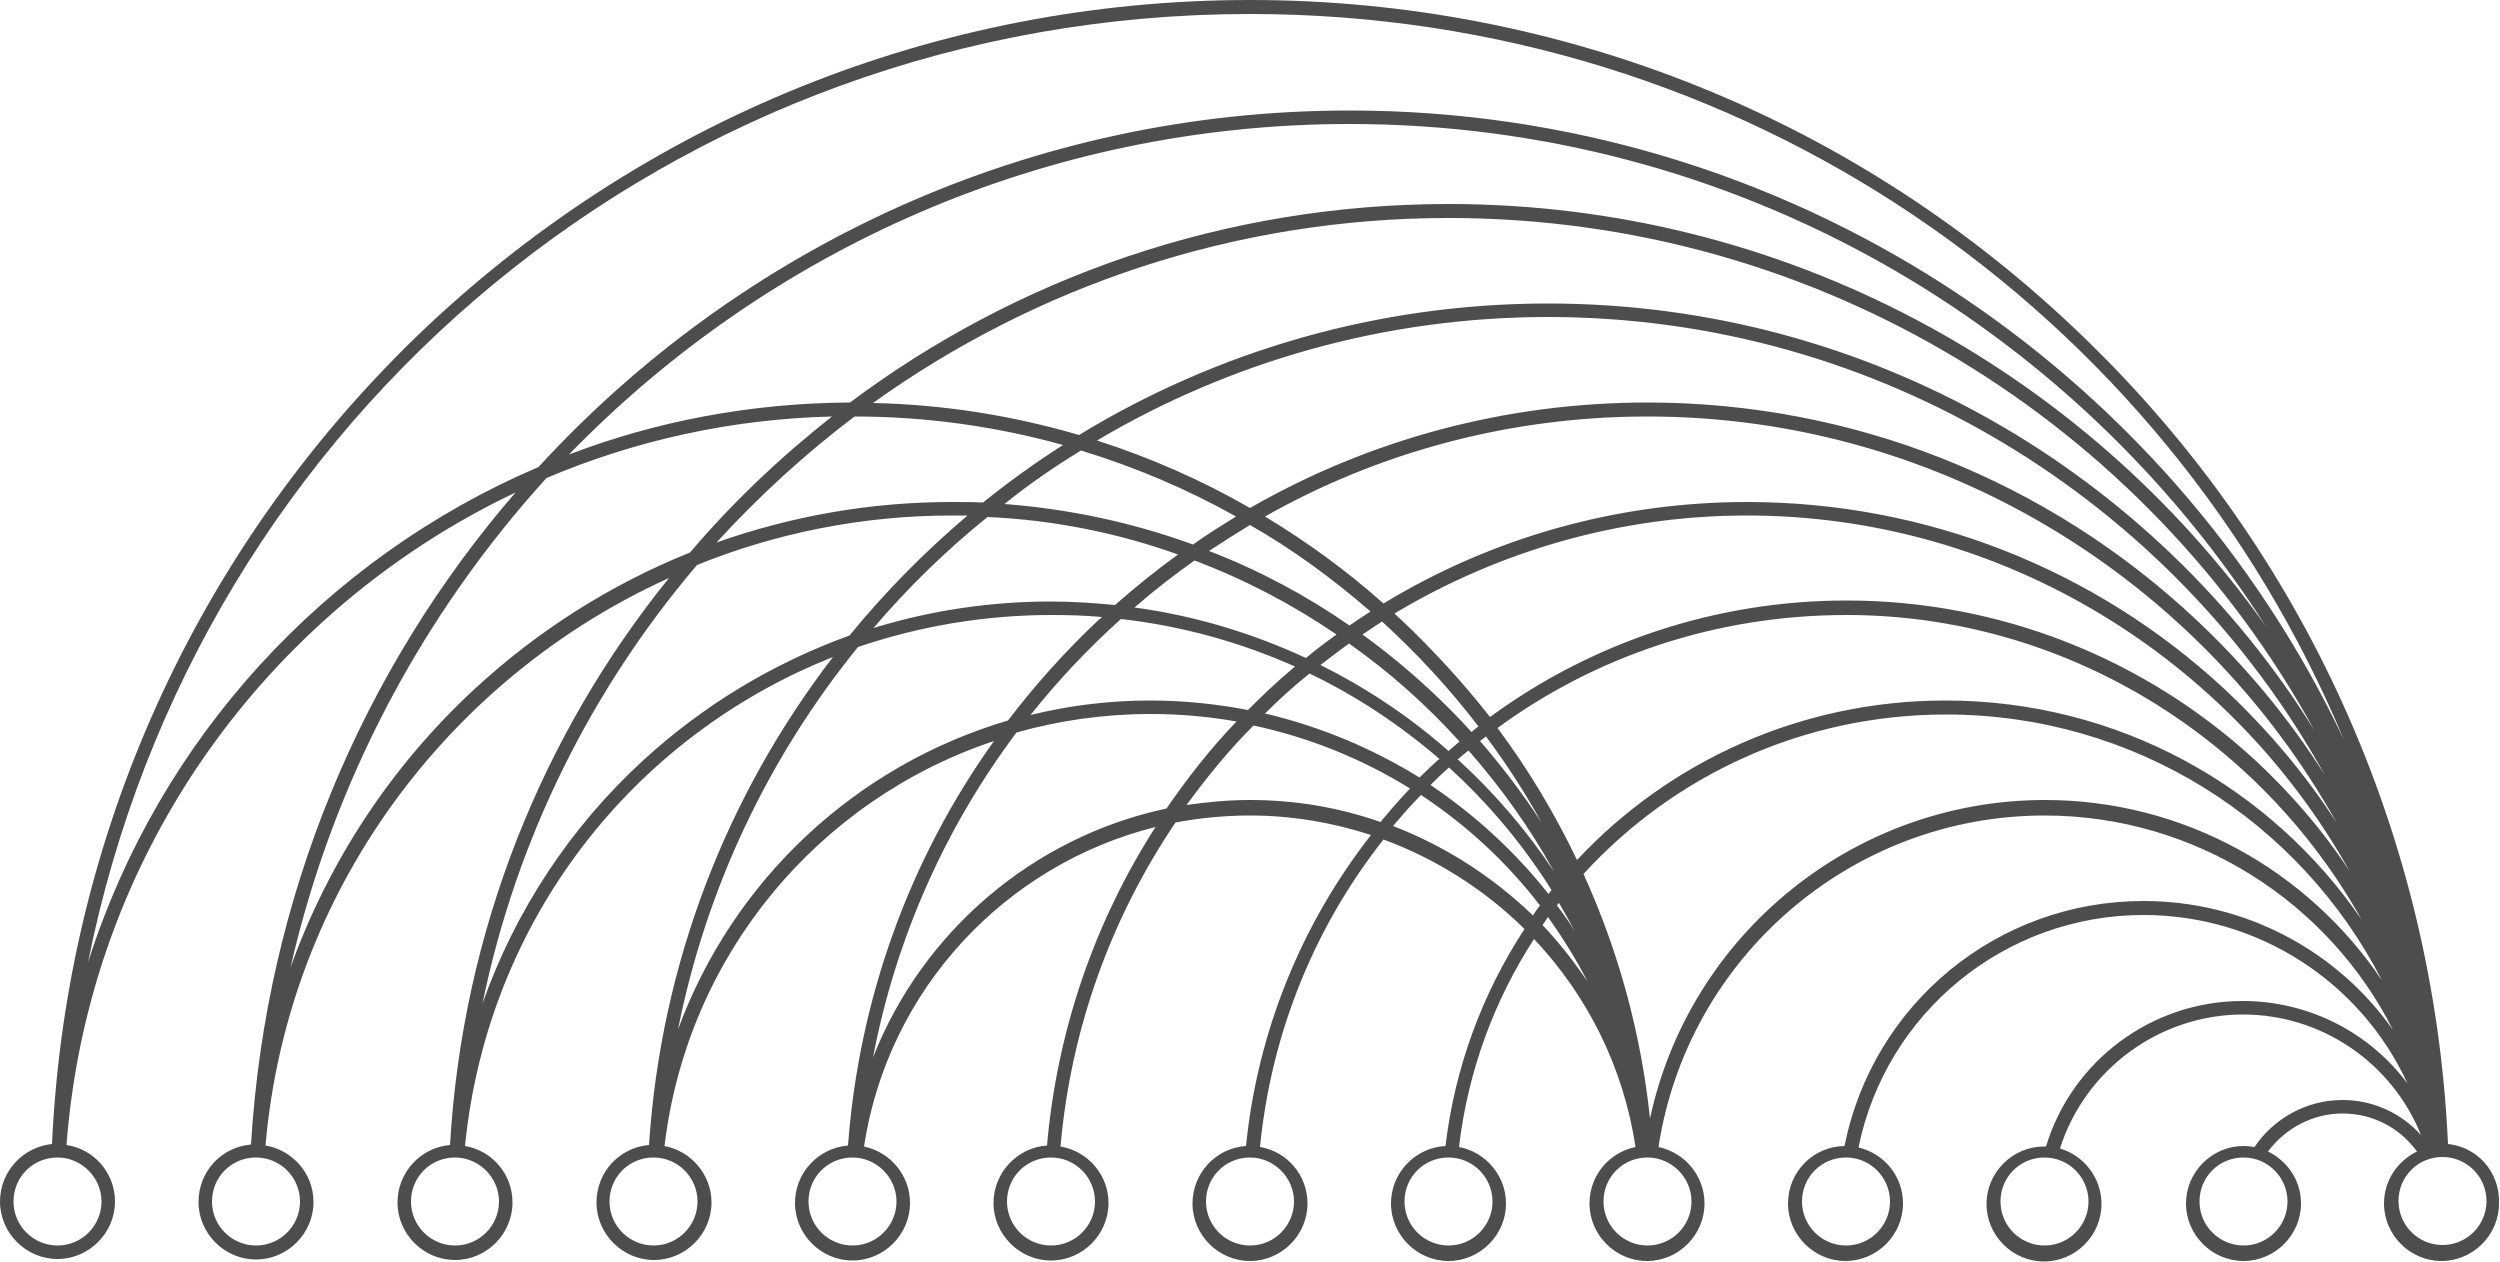 <?xml version="1.0" encoding="UTF-8" standalone="no"?><svg xmlns="http://www.w3.org/2000/svg" xmlns:xlink="http://www.w3.org/1999/xlink" fill="#4d4d4d" height="252.3" preserveAspectRatio="xMidYMid meet" version="1" viewBox="0.0 0.0 500.0 252.3" width="500" zoomAndPan="magnify"><g id="change1_1"><path d="M489.6,228.8c-2.8-61.4-28.6-118.7-73-161.5C371.7,23.9,312.5,0,250,0C187.4,0,128.2,24,83.2,67.4 c-44.2,42.9-70,100.1-72.8,161.4C4.6,229.4,0,234.3,0,240.3c0,6.3,5.2,11.5,11.5,11.5S23,246.6,23,240.3c0-5.7-4.2-10.5-9.7-11.3 c4.4-58,40.1-106.9,89.8-130.5C72.6,133.8,53.2,179,50.2,228.9c-5.9,0.5-10.5,5.4-10.5,11.5c0,6.3,5.2,11.5,11.5,11.5 s11.5-5.2,11.5-11.5c0-5.7-4.2-10.4-9.6-11.3c4.4-50.7,36.5-93.5,80.7-113.5C108.5,146.9,92.5,186.1,90,229 c-5.9,0.5-10.5,5.5-10.5,11.5c0,6.3,5.2,11.5,11.5,11.5s11.5-5.2,11.5-11.5c0-5.7-4.1-10.4-9.5-11.3c4.5-45.2,33.7-82,73.6-97.8 c-21,27.3-34.4,60.9-36.8,97.6c-5.9,0.5-10.5,5.4-10.5,11.5c0,6.3,5.2,11.5,11.5,11.5c6.3,0,11.5-5.2,11.5-11.5 c0-5.6-4.1-10.3-9.4-11.3c4.6-38.4,30.9-69.3,65.9-81c-16.9,23.6-27,51.5-29.2,80.9c-5.9,0.5-10.6,5.4-10.6,11.5 c0,6.3,5.2,11.5,11.5,11.5c6.3,0,11.5-5.2,11.5-11.5c0-5.6-4-10.2-9.2-11.3c4.8-31.5,28.3-56.4,58.3-63.9 c-12.2,19-19.7,40.8-21.7,63.7c-5.9,0.4-10.7,5.4-10.7,11.5c0,6.3,5.2,11.5,11.5,11.5c6.3,0,11.5-5.2,11.5-11.5 c0-5.7-4.2-10.4-9.6-11.3c2.1-23.9,10.3-46,23-64.8c4.8-0.9,9.8-1.4,14.9-1.4c8.4,0,16.5,1.4,24.2,3.9c-14,17.9-22.7,39.4-25,62.2 c-6,0.4-10.7,5.4-10.7,11.5c0,6.3,5.2,11.5,11.5,11.5c6.3,0,11.5-5.2,11.5-11.5c0-5.7-4.1-10.4-9.5-11.3 c2.3-23.3,11.2-44.4,24.7-61.5c10.6,3.9,20.3,10.1,28.2,17.9c-8.3,12.7-13.9,27.4-15.8,43.4c-6,0.3-10.9,5.3-10.9,11.5 c0,6.3,5.2,11.5,11.5,11.5s11.5-5.2,11.5-11.5c0-5.6-4.1-10.3-9.4-11.3c1.8-15.3,7.1-29.4,15-41.6c10.6,11.2,17.9,25.6,20.3,41.6 c-5.3,1.1-9.2,5.7-9.2,11.3c0,6.3,5.2,11.5,11.5,11.5s11.5-5.2,11.5-11.5c0-5.6-4-10.2-9.2-11.3c5.8-37.9,38.6-66.3,77.2-66.3 c30.1,0,56.8,17.3,69.7,42.9c-11.1-15.8-29.5-25.8-49.9-25.8c-29.2,0-54.1,20.5-59.8,49c-6.3,0.1-11.3,5.2-11.3,11.5 c0,6.3,5.2,11.5,11.5,11.5s11.5-5.2,11.5-11.5c0-5.5-3.8-10-8.9-11.2c5.5-27,29.3-46.5,57-46.5c23.1,0,43.5,13.5,52.8,33.7 c-7.6-10.2-19.7-16.5-33-16.5c-18.1,0-34.1,11.9-39.3,29.1c-0.1,0-0.3,0-0.4,0c-6.3,0-11.5,5.2-11.5,11.5s5.2,11.5,11.5,11.5 s11.5-5.2,11.5-11.5c0-5.2-3.5-9.7-8.3-11.1c5-15.8,19.9-26.8,36.6-26.8c15.8,0,29.8,9.7,35.6,24.1c-4-4.4-9.6-7-15.7-7 c-7.1,0-13.7,3.6-17.6,9.4c-0.7-0.1-1.5-0.2-2.2-0.2c-6.3,0-11.5,5.2-11.5,11.5c0,6.3,5.2,11.5,11.5,11.5s11.5-5.2,11.5-11.5 c0-4.6-2.7-8.5-6.6-10.4c3.5-4.7,9-7.6,14.9-7.6c6,0,11.4,2.8,14.9,7.6c-3.9,1.9-6.6,5.8-6.6,10.4c0,6.3,5.2,11.5,11.5,11.5 s11.5-5.2,11.5-11.5C500,234.3,495.4,229.4,489.6,228.8z M20.3,240.3c0,4.8-3.9,8.8-8.8,8.8c-4.8,0-8.8-3.9-8.8-8.8s3.9-8.8,8.8-8.8 C16.3,231.5,20.3,235.5,20.3,240.3z M60,240.3c0,4.8-3.9,8.8-8.8,8.8c-4.8,0-8.8-3.9-8.8-8.8s3.9-8.8,8.8-8.8 C56.1,231.5,60,235.5,60,240.3z M99.8,240.3c0,4.8-3.9,8.8-8.8,8.8c-4.8,0-8.8-3.9-8.8-8.8s3.9-8.8,8.8-8.8 C95.8,231.5,99.8,235.5,99.8,240.3z M139.5,240.3c0,4.8-3.9,8.8-8.8,8.8c-4.8,0-8.8-3.9-8.8-8.8s3.9-8.8,8.8-8.8 S139.5,235.5,139.5,240.3z M179.3,240.3c0,4.8-3.9,8.8-8.8,8.8c-4.8,0-8.8-3.9-8.8-8.8s3.9-8.8,8.8-8.8 C175.3,231.5,179.3,235.5,179.3,240.3z M219,240.3c0,4.8-3.9,8.8-8.8,8.8c-4.8,0-8.8-3.9-8.8-8.8s3.9-8.8,8.8-8.8 S219,235.5,219,240.3z M258.8,240.3c0,4.8-3.9,8.8-8.8,8.8c-4.8,0-8.8-3.9-8.8-8.8s3.9-8.8,8.8-8.8 C254.8,231.5,258.8,235.5,258.8,240.3z M298.5,240.3c0,4.8-3.9,8.8-8.8,8.8c-4.8,0-8.8-3.9-8.8-8.8s3.9-8.8,8.8-8.8 C294.6,231.5,298.5,235.5,298.5,240.3z M299.5,145.6c19.5-14.3,43.7-22.6,69.8-22.6c43.7,0,82.7,24.6,103,60.9 c-18.2-26.6-48.8-43.8-83.2-43.8c-29,0-55.3,12.2-73.7,31.9C311,162.8,305.7,153.9,299.5,145.6z M315,186.3 c-1.1-1.8-2.3-3.5-3.6-5.2c0.1-0.2,0.2-0.4,0.4-0.5C312.9,182.5,314,184.4,315,186.3z M238.6,108.9c-12.1-4.4-24.7-7.1-37.7-8.1 c4.8-3.9,9.9-7.4,15.3-10.7c10.8,3.3,21.2,7.7,31,13.2C244.3,105.1,241.4,106.9,238.6,108.9z M250,105c8.6,4.9,16.6,10.8,24.1,17.3 c-1.4,0.9-2.8,1.8-4.2,2.8c-8.8-6.1-18.2-11.1-28.1-14.9C244.5,108.4,247.2,106.7,250,105z M238.9,112.1 c10.1,3.8,19.6,8.8,28.4,14.8c-2.1,1.5-4.1,3-6.1,4.7c-10.8-5-22.4-8.5-34.3-10.1C230.8,118.1,234.8,115,238.9,112.1z M269.8,128.7 c8.1,5.7,15.5,12.3,22.1,19.6c-0.6,0.5-1.4,1.2-2.2,1.9c-7.8-6.9-16.4-12.6-25.6-17.2C266,131.5,267.9,130.1,269.8,128.7z M286.1,138.1c-4.3-4-8.9-7.8-13.6-11.2c1.3-0.9,2.6-1.7,3.9-2.6c7,6.4,13.5,13.4,19.3,21c-0.5,0.3-0.9,0.7-1.4,1.1 C291.7,143.5,288.9,140.7,286.1,138.1z M253,103.3c22.6-12.8,48.8-20,76.5-20c58.8,0,110.7,32.7,137.8,81.2 c-6.2-9.6-13.7-18.5-22.2-26.5c-26.1-24.3-60.1-37.6-95.7-37.6c-25.9,0-51,7.1-72.7,20.3C269.3,114.1,261.3,108.3,253,103.3z M439.3,124c-29.8-28-68.8-43.5-109.8-43.5c-28.2,0-55.5,7.3-79.5,21.1c-9.7-5.6-20-10.1-30.6-13.5c26.5-15.7,57.4-24.7,90.2-24.7 c66.4,0,124.9,36.8,155.3,91.5C457.8,143.7,449.2,133.3,439.3,124z M309.6,60.7c-34.2,0-66.4,9.6-93.8,26.3 c-13.3-3.9-27.1-6.1-41.2-6.4c32.5-23.3,72.3-37,115.1-37c74.4,0,139.6,41.2,173.2,102.5C431,94.7,374,60.7,309.6,60.7z M289.7,40.8 c-44.8,0-86.3,14.7-119.7,39.7c-19.7,0.1-38.7,3.7-56.2,10.4c39.6-40.8,95-66.1,156.1-66.1c76.8,0,144.6,39.9,183.3,100.5 C416.9,74.1,357,40.8,289.7,40.8z M170.9,83.3c14.4,0,28.4,2,41.7,5.7c-5.5,3.5-10.9,7.4-16,11.5c-2.1-0.1-4.2-0.1-6.3-0.1 c-16.2,0-32,2.8-47,8.1C151.8,99.2,161,90.8,170.9,83.3z M197.5,103.4c13.3,0.6,26.1,3.2,38.1,7.5c-4.3,3.1-8.5,6.5-12.6,10.1 c-4.2-0.4-8.5-0.7-12.8-0.7c-12.2,0-24.1,1.8-35.5,5.3C181.6,117.5,189.2,110.1,197.5,103.4z M224.2,123.8c12.3,1.4,24,4.7,34.8,9.5 c-1.8,1.5-3.6,3.1-5.3,4.7c-1.4,1.3-2.7,2.6-4.1,4c-6.3-1.2-12.8-1.9-19.5-1.9c-8.3,0-16.3,1-24,2.9 C211.6,136.1,217.6,129.7,224.2,123.8z M261.9,134.7c9.4,4.5,18.1,10.3,26,17.1c-0.1,0.1-0.2,0.1-0.3,0.2c-1.3,1.2-2.5,2.3-3.7,3.5 c-9.4-5.8-19.8-10.2-30.9-12.8C255.8,139.9,258.8,137.2,261.9,134.7z M289.8,153.5c7.9,7.2,14.8,15.4,20.5,24.5 c-0.2,0.3-0.4,0.5-0.6,0.8C303,170.3,295,163,286.1,157C287.3,155.8,288.5,154.6,289.8,153.5z M291.8,152.1 c-0.1-0.1-0.2-0.2-0.3-0.2c0.8-0.7,1.5-1.2,2.2-1.8c6.5,7.4,12.3,15.5,17.1,24.2C305.4,166.2,299.1,158.8,291.8,152.1z M296,148.2 c0.4-0.3,0.8-0.6,1.2-0.9c4.1,5.5,7.8,11.2,11.1,17.2C304.6,158.8,300.5,153.4,296,148.2z M451,152c-22.3-20.5-51.3-31.9-81.7-31.9 c-25.8,0-50.7,8.2-71.3,23.3c-5.3-6.8-11.3-13.3-17.7-19.4c-0.5-0.4-0.9-0.8-1.4-1.3c20.7-12.4,44.9-19.6,70.5-19.6 c51.3,0,96.8,28.7,120.5,71.1C464.6,166.1,458.2,158.7,451,152z M17.6,192.5C39.4,83.4,134.9,2.8,250,2.8 c98.7,0,183,59.4,218.8,145.2C433.5,73.3,357.4,22.1,269.9,22.1c-64,0-121.9,27.4-162.2,71.3C65.1,111.6,31.8,147.7,17.6,192.5z M94.7,138c-16.7,15.5-29.1,34.6-36.6,55.5c8.5-37.2,26.5-70.7,51.2-97.9c17.7-7.5,36.9-11.8,57.1-12.3 c-10.3,8.1-19.9,17.2-28.4,27.2C122.1,116.9,107.4,126.2,94.7,138z M128.6,152.1c-14.7,13.5-25.6,30.2-32.1,48.6 c6.8-33.1,21.9-63,42.9-87.7c15.8-6.4,33.1-9.9,51-9.9c1,0,2,0,3.1,0c-8.6,7.3-16.5,15.3-23.6,24C154.7,132.6,140.7,141,128.6,152.1 z M135.6,205.9c5.7-28.6,18.3-54.7,36-76.5c12.1-4.1,25.1-6.4,38.7-6.4c3.4,0,6.8,0.1,10.1,0.4c-0.2,0.2-0.4,0.4-0.6,0.5 c-6.7,6.3-12.8,13.1-18.2,20.2C171.1,153.1,146.6,176,135.6,205.9z M233.3,161.7c-26.7,5.7-48.8,24.6-58.7,49.8 c4.6-24.1,14.6-46.2,28.7-65c8.5-2.4,17.5-3.7,26.8-3.7c5.8,0,11.6,0.5,17.2,1.5C242.1,149.7,237.5,155.6,233.3,161.7z M276.1,164.4 c-8.3-2.9-17-4.4-26.1-4.4c-4.3,0-8.5,0.4-12.7,1c4.1-5.6,8.5-11,13.4-15.9c11.2,2.4,21.8,6.7,31.3,12.6 C279.9,159.9,278,162.1,276.1,164.4z M306.6,183.1c-8.1-7.8-17.6-13.9-28-17.9c1.8-2.1,3.6-4.2,5.6-6.2c9.1,6,17.2,13.5,23.8,22.1 C307.5,181.7,307,182.4,306.6,183.1z M308.5,185c0.4-0.5,0.7-1,1.1-1.6c2.9,4.1,5.6,8.4,7.9,12.9C314.8,192.3,311.8,188.5,308.5,185 z M338.3,240.3c0,4.8-3.9,8.8-8.8,8.8c-4.8,0-8.8-3.9-8.8-8.8s3.9-8.8,8.8-8.8C334.3,231.5,338.3,235.5,338.3,240.3z M409,160 c-38.3,0-71.1,26.9-79,63.7c-1.8-17.1-6.3-33.5-13.3-48.9c18-19.7,43.9-31.9,72.5-31.9c37.8,0,70.9,21.4,87.2,53.2 C461.7,174.2,436.8,160,409,160z M378,240.3c0,4.8-3.9,8.8-8.8,8.8c-4.8,0-8.8-3.9-8.8-8.8s3.9-8.8,8.8-8.8 C374.1,231.5,378,235.5,378,240.3z M417.7,240.3c0,4.8-3.9,8.8-8.8,8.8c-4.8,0-8.8-3.9-8.8-8.8s3.9-8.8,8.8-8.8 S417.7,235.5,417.7,240.3z M457.5,240.3c0,4.8-3.9,8.8-8.8,8.8c-4.8,0-8.8-3.9-8.8-8.8s3.9-8.8,8.8-8.8 C453.6,231.5,457.5,235.5,457.5,240.3z M488.5,249c-4.8,0-8.8-3.9-8.8-8.8c0-4.9,3.9-8.8,8.8-8.8c4.8,0,8.8,3.9,8.8,8.8 C497.3,245.1,493.3,249,488.5,249z"/></g></svg>
